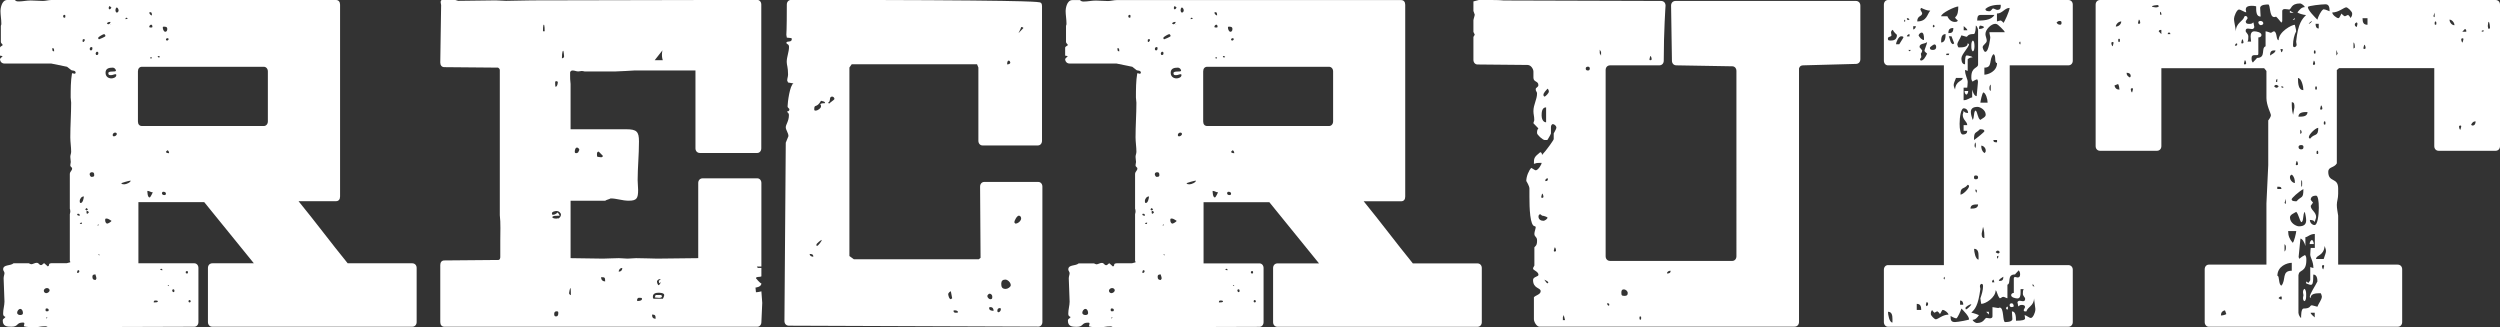 <?xml version="1.0" encoding="UTF-8"?>
<svg id="_レイヤー_2" data-name="レイヤー 2" xmlns="http://www.w3.org/2000/svg" viewBox="0 0 262.45 34.35">
  <rect x="0" y="0" width="262.45" height="34.35" fill="#333333" stroke="none"/>
  <defs>
    <style>
      .cls-1 {
        fill: #fff;
      }
    </style>
  </defs>
  <g id="_レイヤー_1-2" data-name="レイヤー 1">
    <g>
      <path class="cls-1" d="M7.38,27.54s0-.1-.05-.15v-4.9s.05-.2.05-.24,0-.25-.05-.34v-3.63c0-.29.24-.34.24-.59,0-.15-.19-.15-.19-.34,0-.15.05-.24.05-.34,0-.2-.05-.34-.05-.54s.09-.34.09-.54c0-.49-.09-1.03-.09-1.52,0-1.22.09-2.45.09-3.63,0-.2-.05-.34-.05-.54,0-.83,0-1.76.14-2.55.14,0,.19.05.24.05.09,0,.14-.05.14-.1,0-.29-.38-.2-.47-.29l-.43-.34-1.66-.34H.47c-.28,0-.47-.2-.47-.49l.28-.29-.28-.05v-.83c0-.15.28-.2.28-.29s-.19-.15-.19-.34v-1.67c.05-.1.05-.15.05-.25,0-.39-.09-.93-.09-1.32C.05.98.14,0,.76,0h.8c.14.15.24.15.43.15.38,0,.8-.1,1.23-.1s.85.05,1.28.05c.28,0,.62-.1.9-.1h29.87c.28,0,.43.2.43.49v20.14c0,.29-.14.49-.43.49h-3.93c1.8,2.2,3.36,4.31,5.16,6.52h6.77c.28,0,.47.2.47.49v5.68c0,.29-.19.49-.47.49h-20.97c-.28,0-.47-.2-.47-.49v-5.68c0-.29.19-.49.47-.49h4.35l-5.21-6.42h-6.91v6.42h5.87c.24,0,.43.2.43.49v5.68c0,.29-.19.49-.43.49l-15.29.05c-.14,0-.19-.1-.33-.1-.57,0-.71.1-1.04.1-.43,0-.95,0-1.23-.1,0-.15.05-.2.05-.29s-.09-.1-.14-.1c-.76,0-.43.44-1.23.44-.47,0-.9-.05-.9-.64,0-.24.19-.2.28-.39-.24-.1-.24-.2-.24-.39,0-.39.14-.83.14-1.22,0-.2-.09-2.25-.09-2.45s.09-.39.09-.54-.14-.25-.14-.39c0-.54.76-.34,1.09-.64h1.61s.19.1.24.1c.19,0,.38-.15.57-.15.28,0,.24.24.47.24.14,0,.24-.2.33-.2l.38.34c.28-.15-.05-.29.38-.34h1.61l.38-.1ZM2.13,33.07c.14,0,.28-.05.28-.2,0-.2-.09-.44-.28-.44s-.33.24-.33.39c0,.2.19.25.33.25ZM4.88,30.77c.14,0,.33-.15.33-.29s-.14-.24-.28-.24-.33.1-.33.29c0,.15.14.25.28.25ZM4.92,32.68c.14,0,.19,0,.19-.15,0-.05-.05-.15-.19-.15-.09,0-.14,0-.14.15s.05.15.14.15ZM4.83,33.42s.14,0,.14-.1c-.14,0-.14.05-.14.1ZM5.68,5.39c0-.24,0-.34-.19-.34,0,.24,0,.34.19.34ZM6.77,1.86c.09,0,.09-.05.09-.15s0-.15-.09-.15-.14.05-.14.15.05.15.14.15ZM8.38,22.64c0-.1-.05-.2-.14-.2-.05,0-.14,0-.14.05,0,.15.14.15.28.15ZM8.09,28.66c.14,0,.24-.05.24-.2,0-.05-.05-.1-.09-.1-.14,0-.14.15-.14.29ZM8.47,21.31c.24,0,.33-.54.33-.69-.24,0-.43.25-.43.49,0,.05,0,.2.09.2ZM8.38,23.47s.09.05.14.05.09-.05.09-.15c-.05,0-.19,0-.24.1ZM8.76,4.41s.14-.1.14-.2c0-.05,0-.1-.09-.1-.14,0-.14.05-.14.2,0,.05,0,.1.09.1ZM9.09,22.1l.14-.1s-.09-.15-.14-.15-.09.05-.14.15l.14.1ZM9.18,22.44s.14-.1.14-.15-.09-.15-.19-.15c-.05,0-.05.1-.05.15s0,.15.09.15ZM9.56,5.29c.09,0,.14-.1.14-.2s0-.15-.09-.15c-.14,0-.19.1-.19.2s.05.15.14.15ZM9.61,18.57c.28,0,.28-.1.28-.2,0-.2-.05-.29-.24-.29-.09,0-.24.05-.24.2,0,.1.09.29.19.29ZM10.03,29.4s.09-.15.09-.15c0-.24-.09-.29-.09-.44-.24,0-.33.05-.33.24,0,.25.09.34.33.34ZM10.13,5.78c.19,0,.19-.1.19-.2,0-.05,0-.15-.14-.15-.05,0-.14.1-.14.2,0,.05.05.15.09.15ZM10.37,23.57s-.14,0-.14.1c.14,0,.14-.05.14-.1ZM10.41,4.12s.66-.25.66-.34-.09-.2-.14-.2c-.09,0-.62.29-.62.39,0,.05,0,.15.09.15ZM10.32,26.7s0,.1.14.1c0-.1-.09-.1-.14-.1ZM11.27,23.47c.09,0,.43-.2.43-.29-.19-.1-.33-.24-.52-.24-.14,0-.14.05-.14.2s.09.34.24.34ZM11.69,8.23c.19,0,.52-.1.52-.34,0-.1-.05-.1-.09-.1-.14,0-.28.1-.47.1-.14,0-.28,0-.28-.2,0-.29.71-.1.8-.25,0-.2-.19-.34-.33-.34-.43,0-.76.1-.76.54,0,.39.28.59.62.59ZM11.36,2.55c.14,0,.24-.15.24-.25-.09,0-.28,0-.38.15.05.05.09.1.14.1ZM11.5.98c.09,0,.19-.15.19-.2l-.19-.15s-.09.1-.09.2.05.15.09.15ZM11.55,2.6l.14-.05s-.09,0-.14.05ZM11.98,14.31c.09,0,.28-.1.28-.24,0-.1-.05-.15-.19-.15-.09,0-.24.1-.24.24s.05.15.14.15ZM12.26,1.32c.14,0,.19-.15.19-.24s-.09-.29-.19-.29-.14.2-.14.29.05.24.14.24ZM13.06,19.35c.19,0,.66-.2.66-.39-.14,0-.99.24-.99.29.09.1.19.1.33.1ZM13.4,1.91s-.09-.05-.14-.05-.09.05-.09.15c.05,0,.19,0,.24-.1ZM14.48,12.74c0,.29.14.49.43.49h12.78c.24,0,.43-.2.43-.49v-5.24c0-.29-.19-.49-.43-.49h-12.78c-.28,0-.43.2-.43.49v5.24ZM15.71,20.73c.09,0,.33-.54.33-.54-.24,0-.33-.15-.57-.15,0,.05,0,.69.24.69ZM15.95,1.62c0-.1,0-.34-.14-.34-.05,0-.14,0-.14.05,0,.1.14.29.28.29ZM15.86,2.89c.09,0,.14,0,.14-.1s-.05-.2-.14-.2c-.05,0-.19.1-.19.2s.05.1.19.1ZM15.86,6.17s.09-.1.09-.15h-.19s.05.15.09.15ZM16.14,31.75c.14,0,.43,0,.43-.1s-.14-.1-.19-.1c-.19,0-.24,0-.24.2ZM16.66,6.03s.09,0,.14-.05c-.05-.1-.19-.1-.24-.1,0,.1.05.15.09.15ZM16.95,28.22s-.09,0-.14.05c.05.1.19.1.24.1,0-.1-.05-.15-.09-.15ZM17.23,20.48c.14,0,.19-.05.19-.15,0-.15-.14-.2-.28-.2-.09,0-.14.1-.14.15,0,.15.14.2.24.2ZM17.37,3.33c.14,0,.19-.15.19-.29,0-.24-.19-.24-.38-.24-.05,0-.09,0-.09.1,0,.15.09.44.28.44ZM17.56,4.26s.14-.05.14-.15-.09-.1-.14-.1-.14.05-.14.15c0,.05.05.1.14.1ZM17.75,16.07c0-.1-.05-.29-.19-.29-.05.05-.14.15-.14.15,0,.15.28.15.33.15ZM17.75,30.03s0-.1-.14-.1c0,.1.09.1.14.1ZM18.22,30.67c.09,0,.09-.1.09-.15,0-.1-.05-.15-.09-.15-.09,0-.14.05-.14.1,0,.1.05.2.14.2ZM19.64,28.71c.09,0,.09-.05.09-.1,0-.1,0-.15-.09-.15-.14,0-.14.05-.14.15,0,.05,0,.1.14.1ZM19.93,31.75s.09-.05.09-.1c0-.1-.05-.15-.14-.15-.05,0-.09.05-.09.15,0,.05.05.1.14.1Z"/>
      <path class="cls-1" d="M65.75,13.57c1.09,0,1.33.25,1.33,1.27,0,1.42-.14,2.79-.14,4.07,0,.29.05.73.05,1.03,0,.88-.14,1.13-.99,1.13-.66,0-1.28-.24-1.89-.24-.19.1-.47.15-.57.24h-3.64v6.03c1.09,0,2.18.05,3.41.05.52,0,.99-.05,1.66-.05.28,0,.66.05.9.05.28,0,.66-.05.9-.05.66,0,1.94.05,2.22.05q.38,0,4.31-.05v-7.89c0-.29.19-.49.47-.49h5.73c.24,0,.43.2.43.49v8.77h-.47l.09.15h.38v.88c-.14.1-.57,0-.57.2,0,0,.43.54.57.54,0,.39-.62.44-.62.44l.05.49c.19,0,.62-.1.57-.1l.09,1.22-.09,2.01c0,.29-.19.49-.43.49h-32.85c-.28,0-.43-.2-.43-.49v-5.98c0-.29.14-.49.43-.49l5.68-.05c.14,0,.19-.2.19-.29v-1.76c0-.73.05-1.86-.05-2.65V7.35c0-.1-.09-.2-.19-.25l-5.63-.05c-.28,0-.43-.2-.43-.49l.09-6.03c-.05-.2-.05-.34-.05-.34,0-.1.09-.15.09-.2h1.42l.33.1c1.51,0,2.51-.05,3.93-.05.38,0,.71.05,1.09.05.9,0,1.8-.05,2.75-.05l23.62-.05c.24,0,.43.2.43.49v15.09c0,.29-.19.49-.43.49h-6.01c-.28,0-.47-.2-.47-.49V7.4h-6.44s-1.61.1-1.94.1h-3.27s-.19-.05-.28-.05-.24.05-.38.05c-.19,0-.38-.1-.57-.1-.14,0-.24.05-.28.2v.29c0,.34,0,.49.05.93v4.75h5.87ZM56.99,3.28h.19c0-.1,0-.69-.09-.69s-.09.59-.09.69ZM58.46,22.93h.19c.14-.1.24-.25.24-.39,0-.2-.24-.39-.43-.39-.14,0-.52.05-.52.25,0,.05.05.15.05.15.38,0,.52-.24.52-.24.09,0,.24.29.24.34h-.19c-.24,0-.57,0-.57.15s.38.15.47.15ZM58.37,33.22c.19,0,.24-.15.24-.34,0-.15,0-.2-.19-.2-.09,0-.24.05-.24.25,0,.15,0,.29.19.29ZM58.32,9.11c.19,0,.24-.39.24-.49,0-.05-.09-.1-.14-.1-.14,0-.14.05-.14.2,0,0,0,.39.05.39ZM58.98,6.12c.09,0,.24-.05.24-.2,0-.05-.05-.59-.09-.59-.14,0-.14.73-.14.78ZM59.93,30.97c0-.1,0-.73-.05-.73s-.14.49-.14.54c0,.1.14.2.19.2ZM60.54,16.07l.14-.05c.05-.1.14-.25.14-.29,0-.1-.14-.24-.24-.24-.19,0-.24.29-.24.44s.09.15.19.15ZM63.1,16.51c.09,0,.19-.05.19-.15l-.43-.44c-.19,0-.19.15-.19.29,0,.1,0,.2.05.25.09,0,.24.05.38.05ZM63.53,29.54c0-.44-.05-.44-.43-.44,0,.25.14.44.43.44ZM64.95,28.52c.24,0,.38-.15.38-.39-.28,0-.38.25-.38.39ZM66.93,31.6c.24,0,.47-.05.47-.24,0-.1-.14-.1-.28-.1-.09,0-.19,0-.24.2,0,.05,0,.15.05.15ZM68.83,33.46c0-.34-.05-.44-.38-.44,0,.29.09.44.38.44ZM68.69,31.36h.9s.14-.25.14-.39c0-.24-.52-.24-.62-.24-.28,0-.57.1-.57.39,0,.15,0,.25.14.25ZM68.73,6.32h.85s-.09-.24-.09-.54.05-.54.09-.54l-.85,1.08ZM68.83,30.97h.52s.14,0,.14.15c0,.1-.14.15-.28.15-.24,0-.47-.05-.47-.05l.09-.25ZM69.11,29.94c.09,0,.24-.15.24-.34l-.14.15s-.05-.15-.05-.24c0-.05.05-.1.19-.15,0-.05-.05-.05-.14-.05-.05,0-.19.1-.24.2,0,.2.05.29.14.44Z"/>
      <path class="cls-1" d="M102.94,27.09l-.05-7.5c0-.29.19-.49.43-.49h5.68c.24,0,.43.2.43.49v14.21c0,.29-.19.49-.43.49l-26.18-.1c-.28,0-.47-.2-.47-.49l.14-18.72.28-.69c0-.34-.28-.64-.28-.93s.33-.64.33-1.27c0-.29-.19-.25-.19-.39.09,0,.24-.05.24-.2s-.19-.15-.19-.34c0-.39.24-2.25.62-2.4l-.57-.1s-.09-.2-.09-.2c0-.25.09-.39.09-.64,0-.78-.14-.98-.14-1.32,0-.54.24-1.03.24-1.57,0-.34-.24-.24-.28-.44.05-.24.52,0,.57-.34,0,0,0-.15-.05-.15l-.47-.05c0-.1-.05-.2-.05-.29,0-.15.05-.34.05-3.18,0-.29.19-.49.47-.49,24.76,0,25.65.2,25.94.24.24,0,.38.1.38.39v14.16c0,.29-.19.49-.43.49h-5.82c-.24,0-.43-.2-.43-.49v-7.69l-.14-.34h-13.16l-.24.34v19.79l.47.34h13.11l.19-.15ZM85.38,26.95c0-.25-.14-.29-.38-.29,0,.2.19.29.38.29ZM85.62,11.61c.24,0,.57-.25.57-.44,0-.1,0-.15-.09-.24.14-.1.38-.1.52-.1,0-.2-.28-.2-.43-.25-.47.83-.71.29-.71.88,0,.15.05.15.14.15ZM85.76,25.82c.14,0,.52-.54.52-.64-.09,0-.57.39-.57.49s0,.15.05.15ZM87.08,10.88c-.14,0,.52-.39.52-.49,0-.15-.14-.25-.24-.25-.38,0-.09.49-.43.64.05.05.09.1.14.1ZM99.82,31.41l.14-.1-.14-.73c-.09,0-.28.2-.28.29s.09.54.28.54ZM100.38,32.83s.19,0,.19-.05c0-.15-.19-.2-.33-.2-.05,0-.14,0-.14.05,0,.2.14.2.28.2ZM103.98,31.41c.19,0,.19-.1.19-.29,0-.15-.14-.29-.28-.29-.09,0-.24.15-.24.25,0,.15.19.34.33.34ZM104.31,32.63c0-.2-.09-.39-.33-.39-.09,0-.14,0-.14.1,0,.24.24.29.47.29ZM104.83,32.78c.09,0,.24-.15.24-.29,0-.05,0-.15-.09-.15-.19,0-.28.1-.28.29,0,.1.05.15.14.15ZM105.59,30.33c.19,0,.52-.2.52-.39,0-.29-.33-.59-.57-.59-.28,0-.43.15-.43.44,0,.34.09.54.47.54ZM105.73,6.76c.14,0,.33-.05.33-.2,0-.05-.05-.15-.14-.2-.19,0-.19.29-.19.39ZM106.63,23.47c.24,0,.57-.29.57-.54,0-.15-.09-.29-.24-.29-.19,0-.47.49-.47.69,0,.05.09.15.14.15ZM106.92,3.48s.47-.49.52-.54c-.05-.1-.19-.1-.24-.1,0,.1-.28.64-.28.64Z"/>
      <path class="cls-1" d="M119.21,27.54s0-.1-.05-.15v-4.9s.05-.2.05-.24,0-.25-.05-.34v-3.63c0-.29.24-.34.24-.59,0-.15-.19-.15-.19-.34,0-.15.05-.24.05-.34,0-.2-.05-.34-.05-.54s.09-.34.09-.54c0-.49-.09-1.03-.09-1.52,0-1.22.09-2.45.09-3.63,0-.2-.05-.34-.05-.54,0-.83,0-1.76.14-2.55.14,0,.19.05.24.05.09,0,.14-.05.14-.1,0-.29-.38-.2-.47-.29l-.43-.34-1.66-.34h-4.92c-.28,0-.47-.2-.47-.49l.28-.29-.28-.05v-.83c0-.15.28-.2.28-.29s-.19-.15-.19-.34v-1.67c.05-.1.05-.15.05-.25,0-.39-.09-.93-.09-1.32,0-.15.09-1.13.71-1.13h.8c.14.15.24.15.43.15.38,0,.8-.1,1.23-.1s.85.05,1.28.05c.28,0,.62-.1.9-.1h29.87c.28,0,.43.2.43.49v20.14c0,.29-.14.49-.43.49h-3.93c1.8,2.2,3.36,4.31,5.16,6.52h6.77c.28,0,.47.2.47.49v5.68c0,.29-.19.49-.47.49h-20.97c-.28,0-.47-.2-.47-.49v-5.68c0-.29.19-.49.47-.49h4.35l-5.21-6.42h-6.91v6.42h5.87c.24,0,.43.2.43.49v5.68c0,.29-.19.49-.43.49l-15.29.05c-.14,0-.19-.1-.33-.1-.57,0-.71.1-1.04.1-.43,0-.95,0-1.23-.1,0-.15.05-.2.05-.29s-.09-.1-.14-.1c-.76,0-.43.44-1.23.44-.47,0-.9-.05-.9-.64,0-.24.19-.2.28-.39-.24-.1-.24-.2-.24-.39,0-.39.14-.83.14-1.22,0-.2-.09-2.25-.09-2.45s.09-.39.09-.54-.14-.25-.14-.39c0-.54.76-.34,1.09-.64h1.61s.19.1.24.1c.19,0,.38-.15.57-.15.28,0,.24.24.47.24.14,0,.24-.2.33-.2l.38.34c.28-.15-.05-.29.38-.34h1.61l.38-.1ZM113.95,33.07c.14,0,.28-.05.28-.2,0-.2-.09-.44-.28-.44s-.33.24-.33.39c0,.2.19.25.33.25ZM116.7,30.77c.14,0,.33-.15.33-.29s-.14-.24-.28-.24-.33.1-.33.29c0,.15.14.25.28.25ZM116.74,32.68c.14,0,.19,0,.19-.15,0-.05-.05-.15-.19-.15-.09,0-.14,0-.14.15s.05.15.14.15ZM116.65,33.42s.14,0,.14-.1c-.14,0-.14.05-.14.1ZM117.5,5.39c0-.24,0-.34-.19-.34,0,.24,0,.34.19.34ZM118.59,1.86c.09,0,.09-.05.09-.15s0-.15-.09-.15-.14.05-.14.15.05.15.14.15ZM120.2,22.64c0-.1-.05-.2-.14-.2-.05,0-.14,0-.14.05,0,.15.14.15.28.15ZM119.92,28.66c.14,0,.24-.05.24-.2,0-.05-.05-.1-.09-.1-.14,0-.14.15-.14.29ZM120.29,21.31c.24,0,.33-.54.33-.69-.24,0-.43.25-.43.49,0,.05,0,.2.09.2ZM120.2,23.47s.09.05.14.05.09-.05.09-.15c-.05,0-.19,0-.24.1ZM120.58,4.41s.14-.1.14-.2c0-.05,0-.1-.09-.1-.14,0-.14.05-.14.2,0,.05,0,.1.09.1ZM120.91,22.1l.14-.1s-.09-.15-.14-.15-.09.05-.14.15l.14.1ZM121,22.44s.14-.1.14-.15-.09-.15-.19-.15c-.05,0-.05.1-.05.15s0,.15.09.15ZM121.38,5.29c.09,0,.14-.1.14-.2s0-.15-.09-.15c-.14,0-.19.1-.19.2s.05.15.14.15ZM121.43,18.57c.28,0,.28-.1.28-.2,0-.2-.05-.29-.24-.29-.09,0-.24.05-.24.2,0,.1.09.29.19.29ZM121.86,29.4s.09-.15.09-.15c0-.24-.09-.29-.09-.44-.24,0-.33.05-.33.24,0,.25.09.34.33.34ZM121.95,5.78c.19,0,.19-.1.19-.2,0-.05,0-.15-.14-.15-.05,0-.14.1-.14.2,0,.05.05.15.09.15ZM122.19,23.57s-.14,0-.14.1c.14,0,.14-.05.14-.1ZM122.23,4.12s.66-.25.66-.34-.09-.2-.14-.2c-.09,0-.62.29-.62.39,0,.05,0,.15.09.15ZM122.14,26.7s0,.1.14.1c0-.1-.09-.1-.14-.1ZM123.09,23.47c.09,0,.43-.2.43-.29-.19-.1-.33-.24-.52-.24-.14,0-.14.05-.14.2s.09.34.24.34ZM123.51,8.23c.19,0,.52-.1.52-.34,0-.1-.05-.1-.09-.1-.14,0-.28.1-.47.1-.14,0-.28,0-.28-.2,0-.29.71-.1.8-.25,0-.2-.19-.34-.33-.34-.43,0-.76.1-.76.54,0,.39.28.59.62.59ZM123.18,2.55c.14,0,.24-.15.24-.25-.09,0-.28,0-.38.15.05.05.09.1.14.1ZM123.32.98c.09,0,.19-.15.19-.2l-.19-.15s-.09.1-.09.2.05.15.09.15ZM123.37,2.6l.14-.05s-.09,0-.14.05ZM123.8,14.31c.09,0,.28-.1.28-.24,0-.1-.05-.15-.19-.15-.09,0-.24.1-.24.24s.05.15.14.15ZM124.08,1.32c.14,0,.19-.15.19-.24s-.09-.29-.19-.29-.14.2-.14.29.05.24.14.24ZM124.89,19.35c.19,0,.66-.2.66-.39-.14,0-.99.24-.99.29.09.1.19.1.33.1ZM125.22,1.91s-.09-.05-.14-.05-.09.05-.09.15c.05,0,.19,0,.24-.1ZM126.31,12.74c0,.29.14.49.43.49h12.78c.24,0,.43-.2.43-.49v-5.24c0-.29-.19-.49-.43-.49h-12.78c-.28,0-.43.2-.43.49v5.24ZM127.54,20.73c.09,0,.33-.54.33-.54-.24,0-.33-.15-.57-.15,0,.05,0,.69.24.69ZM127.77,1.62c0-.1,0-.34-.14-.34-.05,0-.14,0-.14.05,0,.1.14.29.28.29ZM127.68,2.89c.09,0,.14,0,.14-.1s-.05-.2-.14-.2c-.05,0-.19.1-.19.2s.05.1.19.1ZM127.68,6.17s.09-.1.09-.15h-.19s.05.15.09.15ZM127.96,31.75c.14,0,.43,0,.43-.1s-.14-.1-.19-.1c-.19,0-.24,0-.24.2ZM128.48,6.03s.09,0,.14-.05c-.05-.1-.19-.1-.24-.1,0,.1.05.15.09.15ZM128.77,28.22s-.09,0-.14.05c.05.1.19.1.24.1,0-.1-.05-.15-.09-.15ZM129.05,20.48c.14,0,.19-.05.19-.15,0-.15-.14-.2-.28-.2-.09,0-.14.1-.14.15,0,.15.14.2.24.2ZM129.19,3.33c.14,0,.19-.15.19-.29,0-.24-.19-.24-.38-.24-.05,0-.09,0-.09.1,0,.15.09.44.28.44ZM129.38,4.26s.14-.05.14-.15-.09-.1-.14-.1-.14.05-.14.15c0,.05.05.1.14.1ZM129.57,16.07c0-.1-.05-.29-.19-.29-.05.05-.14.15-.14.15,0,.15.28.15.33.15ZM129.57,30.03s0-.1-.14-.1c0,.1.09.1.14.1ZM130.04,30.67c.09,0,.09-.1.09-.15,0-.1-.05-.15-.09-.15-.09,0-.14.05-.14.1,0,.1.05.2.14.2ZM131.46,28.71c.09,0,.09-.05.09-.1,0-.1,0-.15-.09-.15-.14,0-.14.05-.14.15,0,.05,0,.1.14.1ZM131.75,31.75s.09-.05.09-.1c0-.1-.05-.15-.14-.15-.05,0-.09.05-.09.15,0,.05.05.1.14.1Z"/>
      <path class="cls-1" d="M189.29,6.86c-.38,0-.43.34-.43.34v26.6c0,.29-.19.49-.47.49h-26.79c-.28,0-.57-.49-.57-.78v-2.3c.14-.2.71-.29.71-.64,0-.39-.8-.25-.8-1.18,0-.34.57-.34.57-.54,0-.34-.57-.49-.57-.64s.09-.2.14-.34v-1.91c.28-.24.28-.44.28-.73,0-.39-.28-.34-.28-.69,0-.2.14-.54.14-.69,0-.05-.05-.1-.09-.1-.52,0-.57-1.96-.57-3.09v-.88c0-.25-.33-.78-.33-.78,0-.49.28-1.13.52-1.37.14.05.38.25.47.25.24,0,.62-.59.62-.78h-.19c-.28,0-.33,0-.62.1,0-.59,0-.69.66-1.22.14,0,.19.15.19.29.47-.49,1.23-1.57,1.23-1.67v-.59s.28-.49.28-.59c0-.24-.24-.39-.38-.39-.09,0-.19.15-.19.29v.69c-.05.15-.33.64-.38.69h-.28c-.19,0-.8-.54-.8-.73s0-.34.14-.49l-.52-.54c0-.1.09-.24.09-.34,0-.39-.09-.59-.09-.93,0-.69.38-1.22.38-1.86,0-.2-.14-.2-.14-.44,0-.2.28-.2.28-.44,0-.44-.52-.29-.52-.78v-.64c0-.24-.24-.69-.62-.69l-5.25-.05c-.24,0-.43-.2-.43-.49v-2.4l.14-.24-.14-.29v-1.22c0-.1.14-.49.14-.59l-.14-.39V.15l.57-.15h1.14c.38,0,.95,0,1.47.05l16.52.05c.28,0,.47.2.47.49,0,0-.19,2.69-.19,5.78,0,.29-.19.49-.47.49h-5.16c-.28,0-.47.2-.47.49v19.55c0,.29.19.49.47.49h12.83c.24,0,.43-.2.43-.49V7.45c0-.29-.19-.49-.43-.49l-5.87-.1c-.28,0-.47-.2-.47-.49l-.09-5.78c0-.29.19-.49.47-.49h18.93c.28,0,.47.2.47.49v5.63c0,.29-.19.49-.47.49l-5.54.15ZM162.03,23.18c.14,0,.43-.2.43-.34-.09-.1-.47-.2-.57-.2l-.19-.15c-.14,0-.19.15-.19.25,0,.29.24.44.52.44ZM161.89,20.33s-.09.29-.09.34,0,.1.09.1.14-.05.14-.1c0-.1-.05-.34-.14-.34ZM162.31,12.84v-1.57c-.47,0-.47.59-.47.88s.14.69.47.69ZM162.17,10.14c.09-.05.43-.34.43-.54,0-.1-.09-.29-.14-.29-.14.15-.43.44-.43.64,0,.05,0,.15.14.2ZM162.12,29.35s.24.39.33.39c.05,0,.09-.05.09-.1,0-.1-.43-.29-.43-.29ZM162.22,19.01c.24,0,.28-.05.28-.29-.19,0-.28.1-.28.29ZM163.21,25.97s-.09.29-.09.34,0,.1.09.1.14-.05.14-.1c0-.1-.05-.34-.14-.34ZM164.06,33.61h.24l-.14-.54-.09.24v.29ZM166.71,7.4c.09,0,.19-.05.19-.2s-.09-.2-.19-.2c-.14,0-.24.05-.24.2s.09.2.24.2ZM167.94,5.59l.14.25v-.39l-.14-.24v.39ZM168.7,31.85s.05.24.19.24c.05,0,.05-.05.05-.15s-.14-.1-.24-.1ZM170.55,31.06c.19,0,.33-.05.33-.29,0-.2-.19-.39-.43-.39-.19,0-.24.15-.24.34,0,.29.05.34.33.34ZM172.2,33.22c-.09,0-.09.05-.09.15,0,.05,0,.2.09.2s.09-.15.09-.2c0-.1,0-.15-.09-.15ZM173.25,5.88s-.09.29-.09.34,0,.1.09.1.14-.05.14-.1c0-.1-.05-.34-.14-.34ZM175.38,28.42c-.19,0-.38.1-.38.29.24,0,.38-.05.38-.29Z"/>
      <path class="cls-1" d="M197.77.49c0-.29.19-.49.43-.49h18.93c.28,0,.47.2.47.49v5.88c0,.29-.19.49-.47.49h-6.15v20.97h6.15c.28,0,.47.2.47.49v5.49c0,.29-.19.49-.47.49h-18.93c-.24,0-.43-.2-.43-.49v-5.49c0-.29.19-.49.43-.49h5.87V6.86h-5.87c-.24,0-.43-.2-.43-.49V.49ZM198.43,4.26c.33,0,.71-.05.71-.59,0-.05-.28-.2-.43-.54-.14.05-.19.2-.19.29s.05.24.05.29c-.05.2-.38.1-.38.34,0,.2.09.2.24.2ZM198.67,33.51c0-.39-.05-.78-.47-.78,0,.29.14,1.13.47,1.13v-.34ZM199.05,4.65h.33l.43-.69c.05-.15-.14-.15-.24-.15-.24,0-.52.59-.52.83ZM199.9,2.3l.14-.1-.14-.15v.24ZM200.32,2.11s.09-.05.14-.05c-.09-.15-.14-.15-.28-.15,0,.15.09.2.14.2ZM200.18,3.82h.28v-.24c-.14,0-.28.15-.28.24ZM200.47,5.39l.14-.15h-.28l.14.15ZM200.85,3.09c.14,0,.28-.2.28-.34h-.28v.34ZM201.22,31.9v.64h.47c0-.39-.09-.64-.47-.64ZM201.27,2.25c1.04,0,1.04-.78,1.37-1.13-.33,0-.66-.15-.95-.29,0,0-.09.1-.09.15s.09.2.19.39c0,.39-.52.24-.52.88ZM201.98,4.21v-.2c0-.24-.05-.59-.24-.59-.14,0-.28.15-.33.29.09.2.33.49.57.49ZM201.79,5.29c0,.1-.05.24-.14.34,0,.1.05.2.05.34,0,.1-.14.2-.14.24,0,0,.05.15.09.15.28,0,.47-.34.66-.73-.09-.05-.28-.25-.28-.29,0-.15.28-.74.28-.93-.24.24-.8.1-.8.54l.28.34ZM202.27,31.7s-.09.2-.09.29c0,.05.05.15.09.15.14-.1.14-.15.14-.25,0-.05,0-.1-.14-.2ZM202.93,5.24c.19,0,.33-.1.33-.29,0-.15-.05-.29-.19-.29-.09,0-.47.29-.47.34,0,.24.19.24.33.24ZM203.97,32.53c-.14,0-.19.34-.33.44,0-.1-.24-.29-.28-.29l-.28.15s-.24-.2-.24-.29c-.14.15-.14.29-.14.44s.38.54.52.54c.24,0,.71-.49,1.33-.49,0-.2-.43-.49-.57-.49ZM202.98,2.89l.14-.15-.14-.15-.09.15.09.15ZM205.2,2.3c.14,0,.28,0,.33-.15-.14-.1-.28-.24-.28-.34.28-.2.33-.64.33-1.13-.33,0-1.8.69-1.8,1.03h.66c.14.34.43.59.76.59ZM203.78,4.46c.43,0,.47-.54.47-.88-.47,0-.47.49-.47.88ZM204.16,29.05l-.14.15.14.15v-.29ZM204.3,5.78h.28l.05-.15h-.28l-.05.15ZM204.54,3.48c.38,0,.52-.1.52-.54-.38,0-.52.15-.52.54ZM205.01,4.65l.14-.1-.28-.74h-.28c.14.29.14.74.43.83ZM205.91,32.39c-.09.29-.38.93-.52,1.03-.09,0-.28-.05-.62-.25,0,.44.05.64.47.64.28,0,1.61-.24,1.47-.29,0-.34-.57-.88-.8-1.13ZM206.05,8.18h-.71c-.14.39-.24.54-.24.73,0,.15.05.29.14.49.09-.98.8-.83.8-1.22ZM207.66,6.76v-3.58c0-.15-.14-.49-.24-.49,0,.29-.05.83-.19.88-.76,0-.62.29-.8.29-.05,0-.47-.15-.52-.15-.14.39-.43.69-.43.98,0,.05.09.29.14.29.52,0,.95-.05.95-.44l.14.1c0,.29-.8,1.08-.8,1.47,0,.15,0,.64.38.64,0-.74.05-.93.19-.93s.43.1.47.1l.14.1c-.14,0-.38.05-.52.2v1.22l-.28-.1c0,.59.28.93.28,1.27,0,.24-.05.59-.05.59h-.38v1.32c.43,0,.66-.29.9-.29v-.83c.09.34.24.69.47.69.09-1.08.14-1.32.14-1.52,0-.05-.05-.24-.09-.24-.09,0-.38.15-.47.24-.14-.15-.14-.29-.14-.49,0-1.08.71-.88.71-1.32ZM206.15,11.37c-.28,0-.43.88-.43,1.62,0,.59.09,1.13.33,1.13.33,0,.47-.15.47-.39h-.38v-.59h.38c0-.39-.47-.54-.47-1.08,0-.1.09-.29.09-.44.09.24.38.24.47.24,0-.29-.19-.49-.47-.49ZM205.77,31.55v.44h.33c0-.2-.05-.44-.33-.44ZM206.57,19.4c-.43.54-.76.15-.76,1.03.28,0,.9-.64.9-.88,0-.1-.09-.15-.14-.15ZM206.15,2.74v.44h.38c0-.15-.28-.34-.38-.44ZM206.24,9.55h.38c0,.15-.05.34-.19.39-.14-.05-.19-.24-.19-.39ZM206.38,32.48c.14,0,.57-.44.57-.54-.19,0-.62.29-.62.39,0,.05.05.15.05.15ZM207.66,21.46c-.38,0-.8,0-.8.44.33,0,.8,0,.8-.44ZM207.61,11.22c-.57,0-.71.25-.71.54,0,.24.09.54.19.83.19-.2.09-.98.33-.98.19.2.19.78.47.98.19-.15.57-.29.57-.54,0-.54-.62-.83-.85-.83ZM207.09,5.39c-.14-.15-.14-.34-.14-.54,0-.25,0-.44.14-.59.19,0,.19.49.19.59,0,.05,0,.54-.19.54ZM211.92,28.37c-.05.1-.33.34-.38.44-.9,0-.38.93-.8,1.08v1.42c-.09,0-.33-.15-.43-.15-.19,0-.19.15-.38.15-.28-.34-.28-.78-.43-.83,0,.74-1.04,1.42-1.51,1.42,0-.05-.09-.44-.09-.59.14-.39.28-.83.28-1.27,0-.15-.05-.24-.14-.24s-.19.1-.19.24c0,.1.05.25.05.29-.24,1.81-.57,2.11-.95,2.5.19,0,.8.25.8.25-.19.29-.38.49-.66.49,0,.15.33.34.43.34.8,0,.8-.54,1.04-.54.05,0,.19.05.33.05s.28-.05.28-.2v-.98l.62.1s.09-.05.14-.05c.47,0,.28,1.52.57,1.52.14,0,.71,0,.76-.29,0-.15-.05-.69-.05-.83.38,0,.43.49.43.98q.95,0,.95-.24c0-.15-.05-.29-.05-.34.19,0,.47.29.66.29.24,0,.47-.64.47-.83v-.15c0-.15-.14-.93-.14-1.08,0,.78-.66.88-.8,1.37-.09,0-.28.05-.28-.15l.14-.29c0-.24-.24-.24-.38-.24-.24,0-.24.15-.33.15,0-.1-.09-.34-.09-.44.05-.1.14-.15.24-.15s.24.05.33.05c.14,0,.24-.05.24-.24s-.24-.29-.24-.54c0-.2,0-.34.09-.49h-.33v.39c0,.29-.05.59-.33.59-.19,0-.66-.1-.66-.34,0-.15.14-.24.28-.24v-1.52c0-.1.05-.15.14-.15s.19.05.24.05c.14,0,.28-.05.28-.29,0-.15,0-.29-.14-.44ZM207.85,13.57c-.47.49-.62.2-.62,1.13.24-.15,1.14-.88,1.09-.93,0-.2-.33-.2-.47-.2ZM207.42,18.42c-.14,0-.19.05-.19.2s.05.2.19.2.24-.05.24-.2-.09-.2-.24-.2ZM207.71,26.9c0-.39-.05-.78-.47-.78,0,.29.14,1.13.47,1.13v-.34ZM207.38,15.53s.05-.15.05-.29-.05-.29-.05-.29c-.05.05-.09.2-.09.29s0,.2.09.29ZM207.52,19.94l-.14-.05c0,.15,0,.24.14.34v-.29ZM207.9,1.57c-.33,0-.33.34-.33.59.52,0,1.47,0,1.8-.59h-1.47ZM207.76,3.04s.47,0,.52-.2c-.05-.1-.33-.15-.38-.15-.14,0-.14.24-.14.34ZM208.23,9.7c-.14,0-.33.98-.33,1.08h.76c0-.39-.19-.98-.43-1.08ZM207.99,15.29c0,.34.09.59.33.78.14-.1.14-.15.14-.29,0-.24-.24-.49-.47-.49ZM208.18,23.81c0,.1-.14.59-.14.69,0,.24,0,.49.28.49,0-.39,0-.73-.14-1.18ZM208.42,5.44c.38,0,.52-1.57.52-1.47,0-.2-.09-.39-.09-.59h1.61c0-.15-.76-.83-.8-.83s-.09-.05-.19-.05c-.43,0-1.04.59-1.04,1.08,0,.2.14.49.14.69,0,.29-.43.44-.43.69,0,.1.14.49.28.49ZM209.27,5.68c-.52.59-.05,1.42-.95,1.42v.74c.38,0,1.33-.34,1.33-1.22-.33,0-.05-.83-.38-.93ZM208.85,1.18c.19,0,.28-.29.38-.29s.33.15.43.15c.38,0,.38-.24.38-.54-.52,0-1.18.05-1.61.44,0,.24.28.24.43.24ZM208.51,32.73h.28v.29l-.28-.29ZM208.99,8.87c-.14.15-.14.25-.14.39s0,.2.14.29v-.69ZM209.27,29.35c-.14.1-.14.15-.14.29h.24l-.09-.29ZM209.65,14.7h-.38c0,.24.14.24.38.24v-.24ZM209.7,26.31s-.09,0-.19.15c0,.05.19.15.28.15.05,0,.14-.1.14-.15-.09-.15-.14-.15-.24-.15ZM210.31,2.4c.09,0,.66-1.27.66-1.57-.52,0-.76.59-1.33.59v.83s.33-.1.38-.1c.09,0,.28.2.28.24ZM209.79,26.85l-.14.05v.25c.14-.05.14-.2.14-.29ZM210.31,29.05c-.14.1-.47.25-.47.44.28,0,.47,0,.47-.44ZM210.6,32.34s.05-.15.14-.15c.05,0,.05.1.05.15,0,.1,0,.15-.05.15-.09,0-.14-.05-.14-.15ZM211.21,32.24c-.14,0-.24-.05-.24-.2s.09-.2.24-.2c.09,0,.19.15.19.29,0,.1-.14.1-.19.1ZM212.11,4.51s0-.15-.05-.15c-.05.05-.09.1-.09.15s.05.1.09.15c.05,0,.05-.05.05-.15ZM213.39,29.79v.24l.19.05-.19-.29ZM216.23,2.6c.14,0,.19-.05.19-.2s-.05-.2-.19-.2-.19.05-.33.15c.05.15.19.24.33.24Z"/>
      <path class="cls-1" d="M237.93,27.78v-6.42c0-.39.19-3.63.19-4.02v-4.7c.09-.1.28-.39.28-.54,0-.2-.47-1.03-.47-1.81v-2.84l-.24-.29h-10.79v8.18c0,.29-.19.49-.47.49h-5.96c-.28,0-.47-.2-.47-.49V.49c0-.29.19-.49.47-.49h41.51c.28,0,.47.2.47.49v14.85c0,.29-.19.49-.47.49h-5.96c-.28,0-.47-.2-.47-.49V7.15h-9.99l-.24.2v9.8c-.28.49-.9.34-.9.88,0,1.18,1.04.54,1.04,1.76v.54c0,.54-.14.78-.14,1.18s.09.73.14,1.13v5.14h6.25c.28,0,.47.2.47.49v5.54c0,.29-.19.49-.47.49h-19.83c-.24,0-.43-.2-.43-.49v-5.54c0-.29.19-.49.43-.49h6.06ZM221.79,4.85s.09-.29.09-.34,0-.1-.09-.1-.14.05-.14.1c0,.1.05.34.14.34ZM222.5,9.41c0-.15-.05-.44-.14-.59l-.38.15c.05.29.24.44.52.44ZM222.12,2.79c.28,0,.57-.24.57-.54-.28,0-.57.29-.57.54ZM222.46,4.07c-.09,0-.09.05-.09.15,0,.05,0,.2.09.2s.09-.15.09-.2c0-.1,0-.15-.09-.15ZM223.59,8.13s.09-.05.09-.15c0-.25-.19-.34-.43-.34,0,.24.09.34.33.49ZM223.83,9.7s.09-.29.09-.34,0-.1-.09-.1-.14.05-.14.1c0,.1.05.34.14.34ZM224.54,2.06s-.09.29-.09.34,0,.1.09.1.14-.05.14-.1c0-.1-.05-.34-.14-.34ZM226.34.78c.09,0,.28-.05.28-.1,0-.1-.05-.15-.14-.15-.05,0-.57.05-.57.15,0,.05.38.1.43.1ZM226.9,3.58v-.44c-.14,0-.24,0-.28.15l.28.29ZM226.76,1.52l.14.05c0-.15,0-.29-.14-.34v.29ZM227.57,3.58h.28l-.05-.15h-.19l-.05.15ZM233.15,33.12c.14,0,.43-.05.57-.15l-.14-.39c-.28.05-.43.24-.43.54ZM236.51,6.57c.05-.1.38-.39.43-.49.99,0,.38-1.03.9-1.22v-1.57c.14,0,.52.15.52.15.19,0,.19-.15.38-.15.33.1.19.93.47.93,0-.88,1.37-1.62,1.7-1.62,0,.05.14.49.14.69-.19.34-.33.93-.33,1.42,0,.2.05.24.14.24s.24-.1.24-.24c0-.1-.05-.25-.05-.34.19-1.96.66-2.4,1.04-2.79-.24,0-.9-.2-.9-.29.24-.29.43-.54.76-.54,0-.15-.38-.39-.47-.39-1.04,0-.9.64-1.18.64-.05,0-.24-.05-.43-.05-.14,0-.28.05-.28.2v1.08l-.09.15s-.47-.59-.57-.64c-.05.05-.14.05-.19.05-.52,0-.38-1.32-.62-1.32-.19,0-.8,0-.85.34,0,.2.05.78.05.93-.47,0-.47-.54-.47-1.08-.19-.05-.33-.05-.47-.05-.52,0-.62.2-.62.39,0,.1.05.2.05.29-.19,0-.57-.29-.76-.29-.24,0-.52.73-.52.93v.15c0,.15.19,1.03.19,1.22,0-.93.76-1.03.9-1.57.05-.05.09-.05.14-.05.09,0,.19.1.19.25l-.19.29c0,.29.19.29.43.29.28,0,.28-.15.38-.15,0,.1.09.39.09.49-.05.15-.14.2-.24.2-.14,0-.28-.05-.43-.05s-.24.05-.24.24.28.29.28.59c0,.25,0,.39-.09.54h.38c0-.1-.05-.34-.05-.54,0-.29.09-.54.38-.54.24,0,.76.1.76.39,0,.15-.14.25-.33.25v1.71c0,.15-.09.15-.19.15h-.24c-.14,0-.28.05-.28.29,0,.2,0,.34.14.49ZM234.81,4.56c-.14,0-.19.2-.19.24.09,0,.24,0,.24-.1s0-.15-.05-.15ZM235.38,4.12s-.09.29-.09.34,0,.1.09.1.14-.05.14-.1c0-.1-.05-.34-.14-.34ZM235.66,6.32s-.09.29-.09.34,0,.1.09.1.14-.05.14-.1c0-.1-.05-.34-.14-.34ZM237.32,2.2c.14,0,.28.1.28.24s-.14.2-.28.2c-.09,0-.24-.15-.24-.29s.19-.15.24-.15ZM238.31,5.83c.19-.15.57-.29.57-.54-.33,0-.57,0-.57.54ZM239.02,9.21s.09,0,.19-.15c0-.05-.19-.15-.28-.15-.05,0-.19.1-.19.15.14.15.19.15.28.15ZM238.93,8.62l.14-.05v-.29c-.14.05-.14.24-.14.34ZM239.07,19.84h.43c0-.24-.14-.24-.43-.24v.24ZM239.5,29.99c.52-.59,0-1.57,1.09-1.57v-.83c-.47,0-1.51.34-1.51,1.37.24-.05.09.93.43,1.03ZM239.21,31.31s.24.15.28.15c.05-.05.05-.1.05-.2,0-.05,0-.1-.05-.15-.05,0-.28.1-.28.2ZM239.5,5.49c.14-.1.14-.2.14-.34h-.24l.09.34ZM239.59,9.21s.09,0,.14-.05c-.05-.1-.19-.1-.24-.1,0,.1.05.15.09.15ZM239.83,21.31l.14.1v-.54l-.14.44ZM239.83,26.41c.14-.15.14-.24.14-.44,0-.15,0-.2-.14-.34v.78ZM240.68,25.48c.14,0,.38-1.08.38-1.22h-.85c0,.49.14.83.47,1.22ZM240.77,1.37l-.38-.05v-.2l.38.24ZM240.92,19.21c0-.39-.09-.69-.33-.88-.19.1-.19.15-.19.29,0,.29.28.59.52.59ZM241.34,23.76c.62,0,.76-.29.76-.64,0-.29-.09-.64-.14-.88-.24.2-.09,1.08-.38,1.08-.19-.24-.28-.83-.52-1.08-.24.15-.66.29-.66.59,0,.59.66.93.95.93ZM241.1,21.12c.52-.59.71-.2.71-1.27-.47.25-1.28.98-1.23,1.08,0,.2.33.2.52.2ZM240.73,12.05c0-.1.14-.69.14-.78,0-.29,0-.54-.28-.54,0,.44,0,.83.14,1.32ZM240.87,2.06l-.19.05.24-.24-.05.2ZM241.1,16.9s-.09.29-.09.34,0,.1.09.1.14-.05.14-.1c0-.1-.05-.34-.14-.34ZM241.81,9.46c0-.34-.19-1.27-.57-1.27,0,.59.05,1.27.57,1.27ZM241.29,12.25c.43,0,.95,0,.95-.49-.38,0-.95,0-.95.49ZM241.58,15.68c.14,0,.24-.05.24-.25,0-.15-.09-.2-.24-.2s-.28.05-.28.2c0,.2.14.25.28.25ZM241.29,28.81v4.02c0,.2.19.54.28.54,0-.25,0-.93.24-.98.85,0,.62-.34.9-.34.05,0,.52.15.57.15.14-.39.47-.73.47-1.08,0-.05-.09-.34-.14-.34-.52,0-1.04.05-1.04.49-.05,0-.09-.05-.09-.1,0-.34.57-1.13.8-1.62,0-.15,0-.73-.43-.73,0,.98-.09,1.08-.28,1.08-.14,0-.43-.15-.47-.15v-.2l.24.15c.09-.1.19-.29.19-.29v-1.37l.33.1c0-.73-.33-1.08-.33-1.42,0-.29.05-.69.05-.69h.43v-1.47c-.52,0-.76.34-.99.34v.93c-.09-.39-.33-.78-.52-.78l-.19,1.91s.05.2.05.2c.09,0,.14-.15.62-.39.14.15.14.34.14.54,0,1.32-.8.98-.8,1.52ZM241.48,14.06l.14-.1c0-.2,0-.25-.14-.34v.44ZM241.58,19.26c0,.2,0,.34.05.34s.05-.2.05-.34,0-.29-.05-.34c-.05,0-.05.15-.05.34ZM241.77,30.67c0-.15.05-.34.19-.34.14.2.14.39.14.64s0,.49-.14.64c-.14,0-.19-.15-.19-.34,0-.1.05-.24.05-.29s-.05-.15-.05-.29ZM243.28,2.06c.09-.34.38-.93.62-1.08.14,0,.33.05.66.2,0-.39-.05-.73-.43-.73s-1.85.15-1.85.29c0,.34.71,1.03.99,1.32ZM242.38,2.5c.09,0,.33-.2.33-.29-.09,0-.38.29-.33.29ZM242.52,14.55c.47-.59.85-.15.85-1.13-.28,0-.99.69-.99.98,0,.1.09.15.14.15ZM243,23.62c.28,0,.43-.98.43-1.81,0-.69-.09-1.27-.28-1.27-.38,0-.57.15-.57.44l.24.29-.24.34c0,.44.57.64.57,1.18,0,.1-.14.39-.14.54-.09-.24-.43-.24-.52-.24,0,.29.24.54.52.54ZM242.9,25.62h-.43c0-.15.05-.34.24-.44.14.1.19.29.19.44ZM243,33.32v-.49h-.43c0,.15.33.39.43.49ZM242.9,6.37s-.09.29-.09.34,0,.1.09.1.14-.05.14-.1c0-.1-.05-.34-.14-.34ZM243,5.63c.09,0,.09-.05.09-.15,0-.05,0-.2-.09-.2s-.09.15-.09.2c0,.1,0,.15.09.15ZM243.14,9.41c.09,0,.09-.05.09-.15,0-.05,0-.2-.09-.2s-.09.15-.09.2c0,.1,0,.15.09.15ZM243.42,2.99v-.49h-.33c0,.24.05.49.33.49ZM243.14,27.19h.8c.14-.44.24-.64.24-.83,0-.15-.05-.29-.14-.54-.09,1.08-.9.93-.9,1.37ZM243.28,16.17c.09,0,.09-.05.09-.15,0-.05,0-.2-.09-.2s-.09.15-.09.2c0,.1,0,.15.09.15ZM243.66,11.07s-.09.29-.09.34,0,.1.09.1.14-.05.14-.1c0-.1-.05-.34-.14-.34ZM243.9,28.27s.09-.29.09-.34,0-.1-.09-.1-.14.05-.14.1c0,.1.05.34.14.34ZM244.04,13.08c.09,0,.09-.05.09-.15,0-.05,0-.2-.09-.2s-.09.15-.09.2c0,.1,0,.15.09.15ZM245.46,1.91c.19,0,.24-.39.38-.49,0,.1.28.29.33.29l.33-.15s.24.2.24.34c.19-.2.19-.34.19-.49,0-.2-.47-.64-.62-.64-.24,0-.8.54-1.47.54,0,.25.47.59.62.59ZM245.27,5.83l.14-.2-.14-.39v.59ZM247.07,5.1l.14-.1c0-.15,0-.49-.14-.54v.64ZM247.4,2.84s.09-.25.09-.34c0-.05-.05-.15-.09-.15-.19.1-.19.15-.19.24,0,.05,0,.15.19.25ZM248.54,2.6v-.69h-.52c0,.44.09.69.52.69ZM248.2,4.7s-.09.29-.09.34,0,.1.09.1.14-.05.14-.1c0-.1-.05-.34-.14-.34ZM255.45,1.71l.14.1v-.49l-.14.39ZM255.68,2.6c.09,0,.09-.05.09-.15,0-.05,0-.2-.09-.2s-.09.15-.09.2c0,.1,0,.15.09.15ZM257.15,2.06c0,.29.24.59.52.59,0-.29-.28-.59-.52-.59ZM258.29,13.62s.09-.29.09-.34,0-.1-.09-.1-.14.05-.14.1c0,.1.05.34.14.34ZM258.52,4.46s.09-.29.09-.34,0-.1-.09-.1-.14.05-.14.1c0,.1.05.34.14.34ZM258.48,3.33h.43c0-.15,0-.24-.14-.29l-.28.29ZM259.42,13.08s.05.1.14.1c.24,0,.33-.2.33-.44-.24,0-.33.1-.47.34ZM260.51,3.28s.09.05.14.05.09-.05.09-.15c-.05,0-.19,0-.24.1ZM261.17,2.74c0,.1.05.29.09.29.09,0,.14-.05.14-.15,0-.05-.05-.59-.14-.59-.05,0-.09.39-.09.44Z"/>
    </g>
  </g>
</svg>